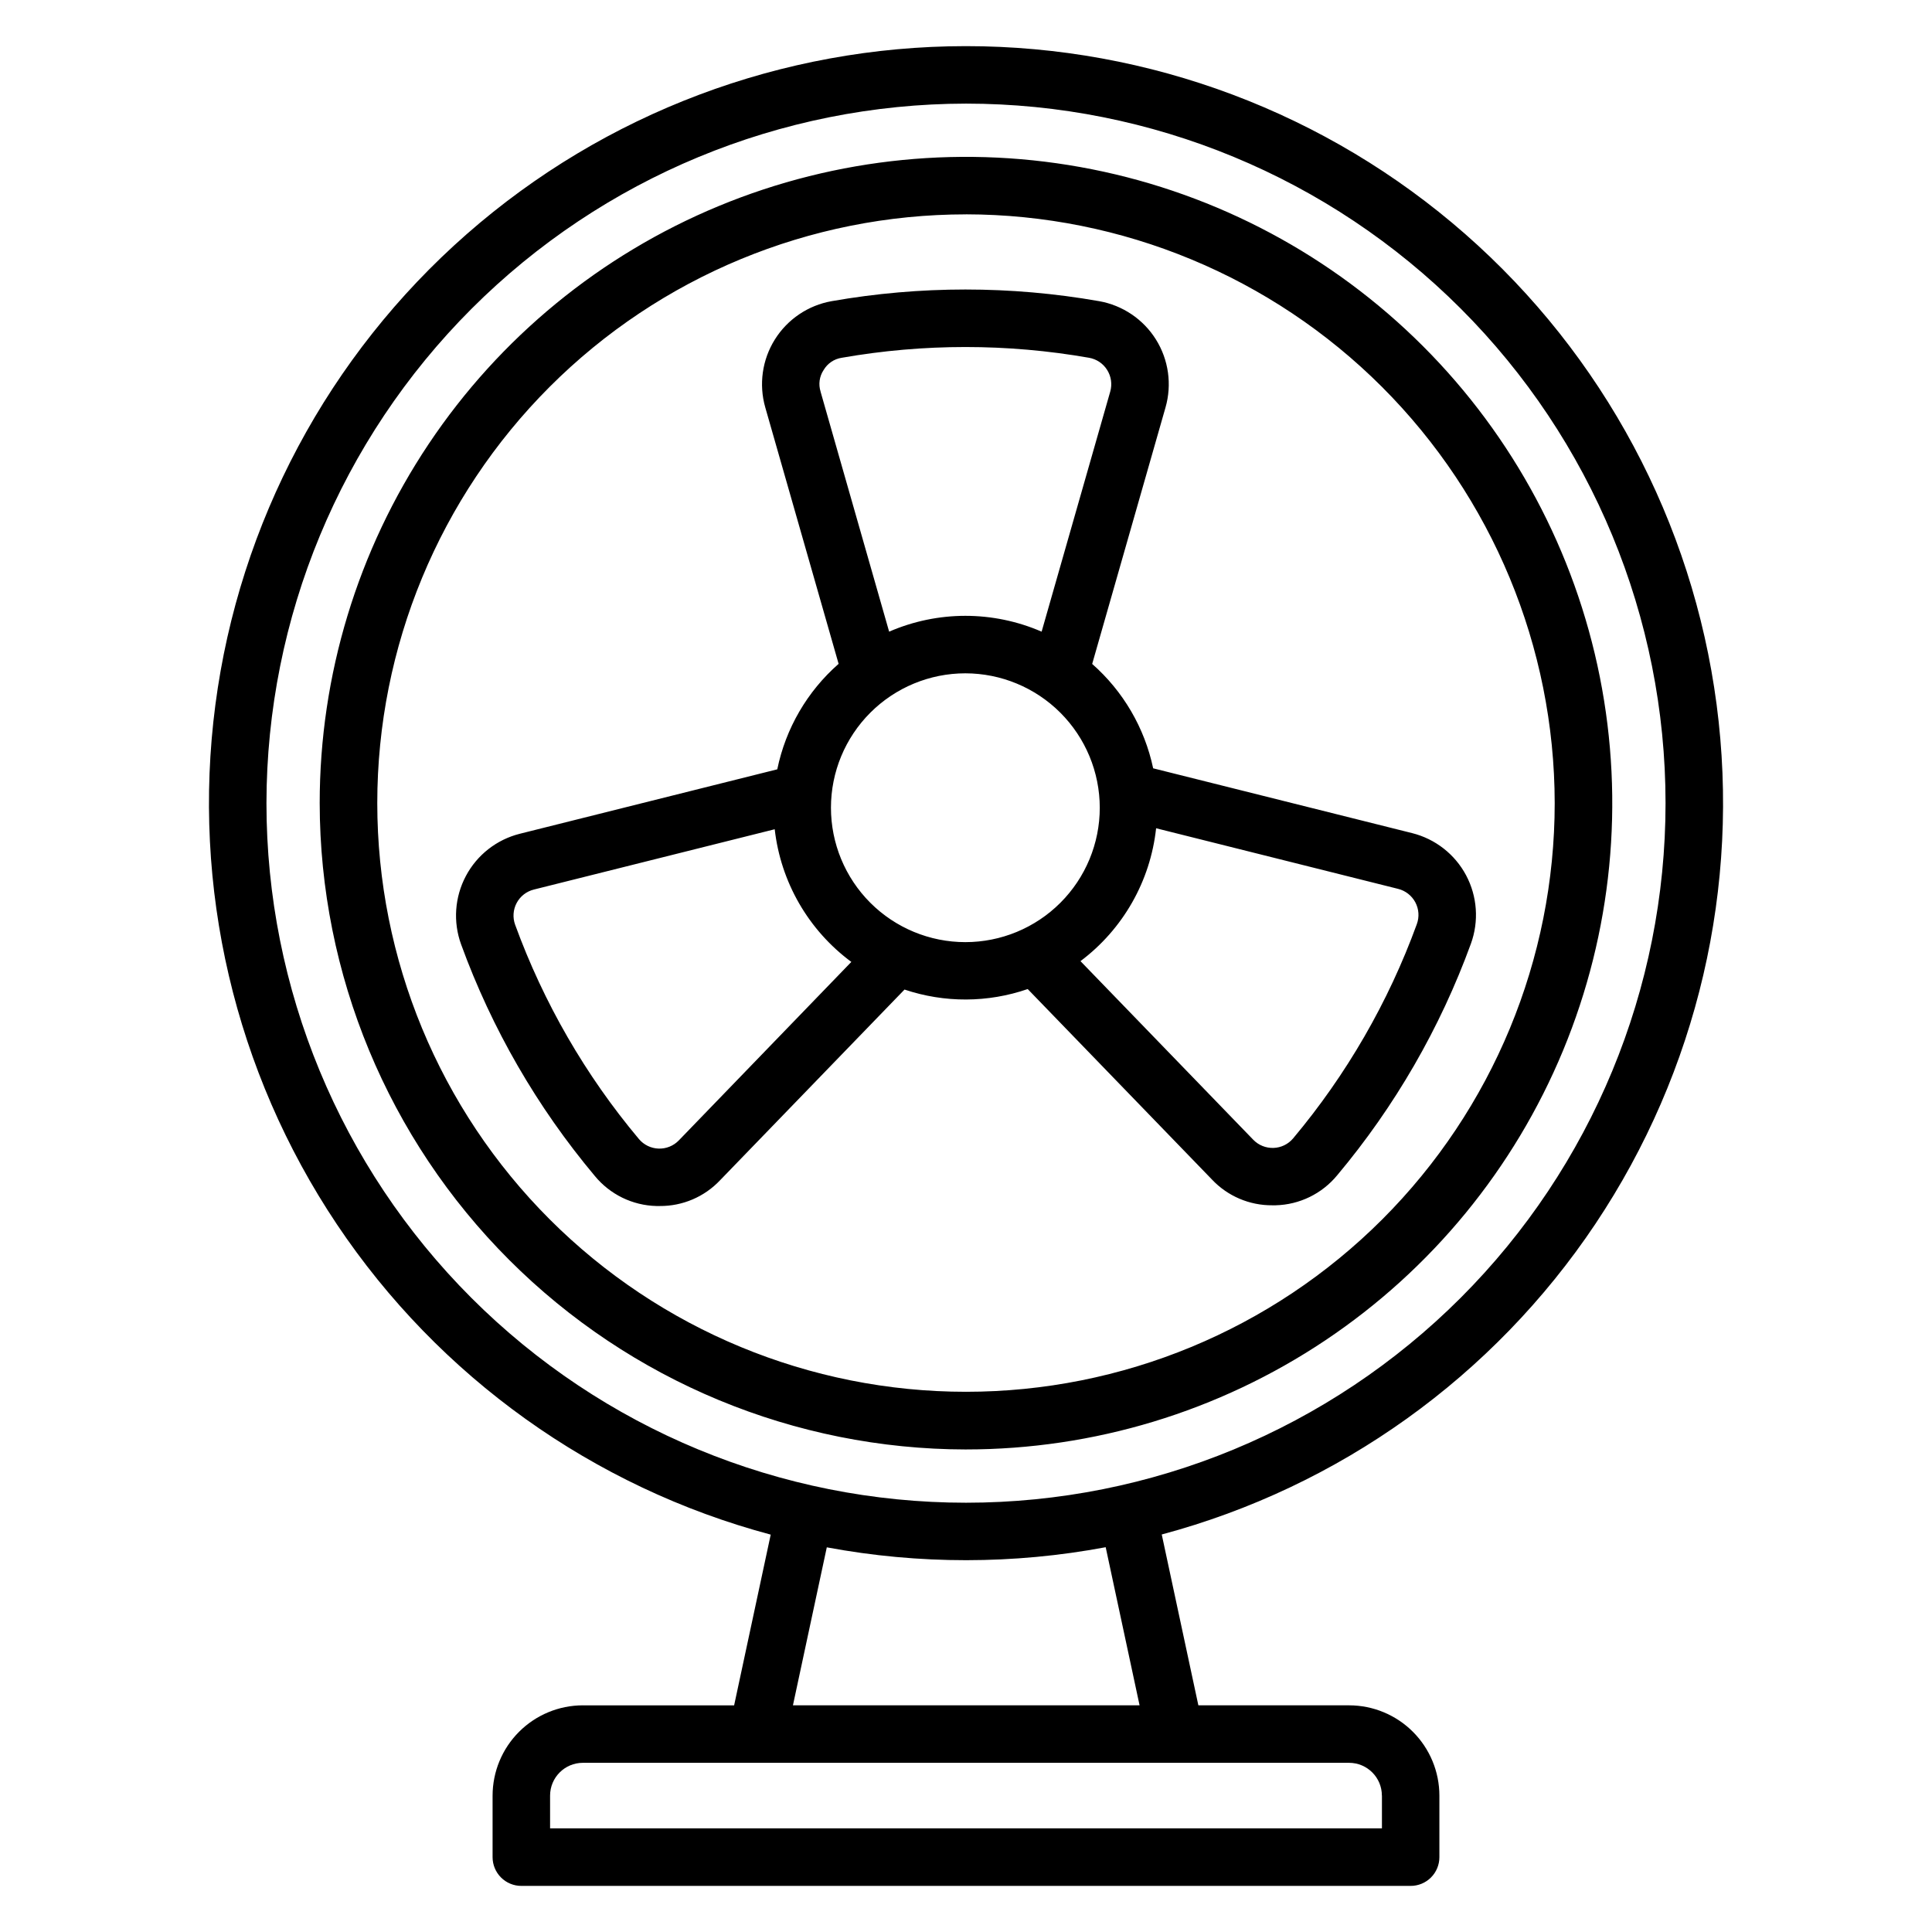 <?xml version="1.0" encoding="UTF-8"?>
<!-- The Best Svg Icon site in the world: iconSvg.co, Visit us! https://iconsvg.co -->
<svg fill="#000000" width="800px" height="800px" version="1.1" viewBox="144 144 512 512" xmlns="http://www.w3.org/2000/svg">
 <path d="m400 171.46c49.164 0 96.32 19.535 131.09 54.301 34.766 34.766 54.297 81.918 54.297 131.09s-19.531 96.32-54.297 131.09c-34.766 34.766-81.922 54.297-131.09 54.297-49.168 0-96.324-19.531-131.09-54.297-34.766-34.77-54.297-81.922-54.297-131.09 0.055-49.148 19.602-96.273 54.359-131.03 34.754-34.754 81.875-54.305 131.03-54.359zm46.004 424.47h-91.867l8.973-41.871h-0.004c24.43 4.555 49.492 4.543 73.914-0.031l8.98 41.902zm64.223 23.93v8.668h-220.45v-8.668c0.004-4.793 3.875-8.68 8.668-8.695h203.1c4.793 0.016 8.668 3.902 8.668 8.695zm-161.98-69.172-9.695 45.246h-40.09l-0.004-0.004c-6.34 0.008-12.422 2.531-16.906 7.019-4.484 4.484-7.004 10.566-7.012 16.91v16.305c0 2.019 0.801 3.957 2.231 5.387 1.426 1.43 3.363 2.231 5.383 2.231h235.68c2.023 0 3.961-0.801 5.391-2.231 1.426-1.426 2.231-3.367 2.227-5.387v-16.305c-0.004-6.344-2.527-12.426-7.012-16.91-4.481-4.488-10.562-7.012-16.906-7.019h-39.957l-9.703-45.277c47.027-12.586 87.875-41.848 114.93-82.32 27.051-40.477 38.465-89.406 32.109-137.67-6.356-48.27-30.047-92.578-66.652-124.67-36.609-32.094-83.637-49.781-132.32-49.766s-95.699 17.73-132.29 49.848c-36.59 32.113-60.25 76.438-66.574 124.71-6.324 48.273 5.117 97.195 32.191 137.66 27.078 40.457 67.945 69.688 114.98 82.246zm51.75-349.88c-41.379 0-81.062 16.438-110.32 45.695-29.258 29.262-45.695 68.945-45.695 110.32 0 41.379 16.438 81.062 45.695 110.32 29.262 29.258 68.945 45.695 110.32 45.695s81.062-16.438 110.32-45.695c29.258-29.258 45.695-68.941 45.695-110.32-0.051-41.363-16.508-81.016-45.754-110.27-29.246-29.246-68.902-45.703-110.26-45.754zm0 327.31c33.875 0 66.988-10.047 95.152-28.867 28.168-18.82 50.121-45.57 63.082-76.863 12.965-31.297 16.355-65.734 9.746-98.961-6.609-33.223-22.922-63.742-46.875-87.695-23.953-23.953-54.473-40.262-87.695-46.871-33.227-6.609-67.664-3.215-98.957 9.75-31.297 12.965-58.047 34.918-76.867 63.082-18.816 28.168-28.863 61.281-28.859 95.156 0.051 45.41 18.113 88.941 50.223 121.05 32.109 32.109 75.641 50.172 121.05 50.223zm-119.48-139.05c7.547 20.691 18.645 39.91 32.801 56.785 1.297 1.543 3.188 2.465 5.203 2.535 2.016 0.07 3.965-0.715 5.367-2.164l45.723-47.309c-11.355-8.395-18.707-21.129-20.305-35.156l-63.828 15.98c-1.953 0.484-3.613 1.777-4.559 3.559-0.949 1.777-1.094 3.875-0.402 5.769zm119.32-66.633c-9.445 0-18.508 3.75-25.188 10.43-6.684 6.68-10.438 15.738-10.438 25.184 0 9.449 3.75 18.508 10.43 25.191 6.68 6.68 15.742 10.434 25.188 10.434 9.449 0 18.508-3.754 25.188-10.434 6.68-6.68 10.434-15.738 10.434-25.188-0.012-9.441-3.766-18.496-10.441-25.172-6.676-6.676-15.73-10.434-25.172-10.445zm-38.383-74.66 18.176 63.621c12.891-5.594 27.52-5.594 40.41 0l18.184-63.621c0.551-1.938 0.258-4.019-0.812-5.727-1.066-1.711-2.809-2.883-4.793-3.234-21.688-3.801-43.867-3.801-65.551 0-2.008 0.301-3.773 1.496-4.801 3.25-1.125 1.688-1.418 3.797-0.797 5.727zm88.926 115.72c-1.516 14.008-8.773 26.758-20.043 35.215l45.793 47.336c1.398 1.449 3.352 2.234 5.367 2.164 2.012-0.066 3.902-0.988 5.199-2.535 14.148-16.875 25.242-36.09 32.781-56.777 0.691-1.895 0.547-3.992-0.398-5.773-0.949-1.781-2.606-3.078-4.562-3.566zm-132.42 100.11h0.867c6.047 0.047 11.844-2.422 15.992-6.82l48.887-50.543c10.598 3.559 22.074 3.516 32.645-0.133l48.832 50.477v0.004c4.148 4.398 9.945 6.871 15.992 6.824h0.867c6.34-0.156 12.297-3.059 16.328-7.957 15.297-18.238 27.289-39.012 35.438-61.379 2.156-5.945 1.691-12.527-1.277-18.113-2.973-5.586-8.172-9.648-14.309-11.184l-68.625-17.172c-2.266-10.719-7.934-20.422-16.16-27.66l19.434-67.973c1.742-6.086 0.824-12.629-2.531-18-3.356-5.367-8.832-9.066-15.066-10.168-23.445-4.117-47.43-4.117-70.875 0-6.234 1.102-11.707 4.801-15.062 10.168-3.356 5.371-4.273 11.914-2.531 18l19.434 67.949c-8.32 7.301-14.027 17.113-16.254 27.953l-68.203 17.07c-6.144 1.535-11.348 5.602-14.316 11.191-2.973 5.59-3.434 12.18-1.27 18.129 8.145 22.363 20.137 43.133 35.434 61.371 4.027 4.902 9.992 7.812 16.332 7.965z" fill-rule="evenodd"/>
</svg>